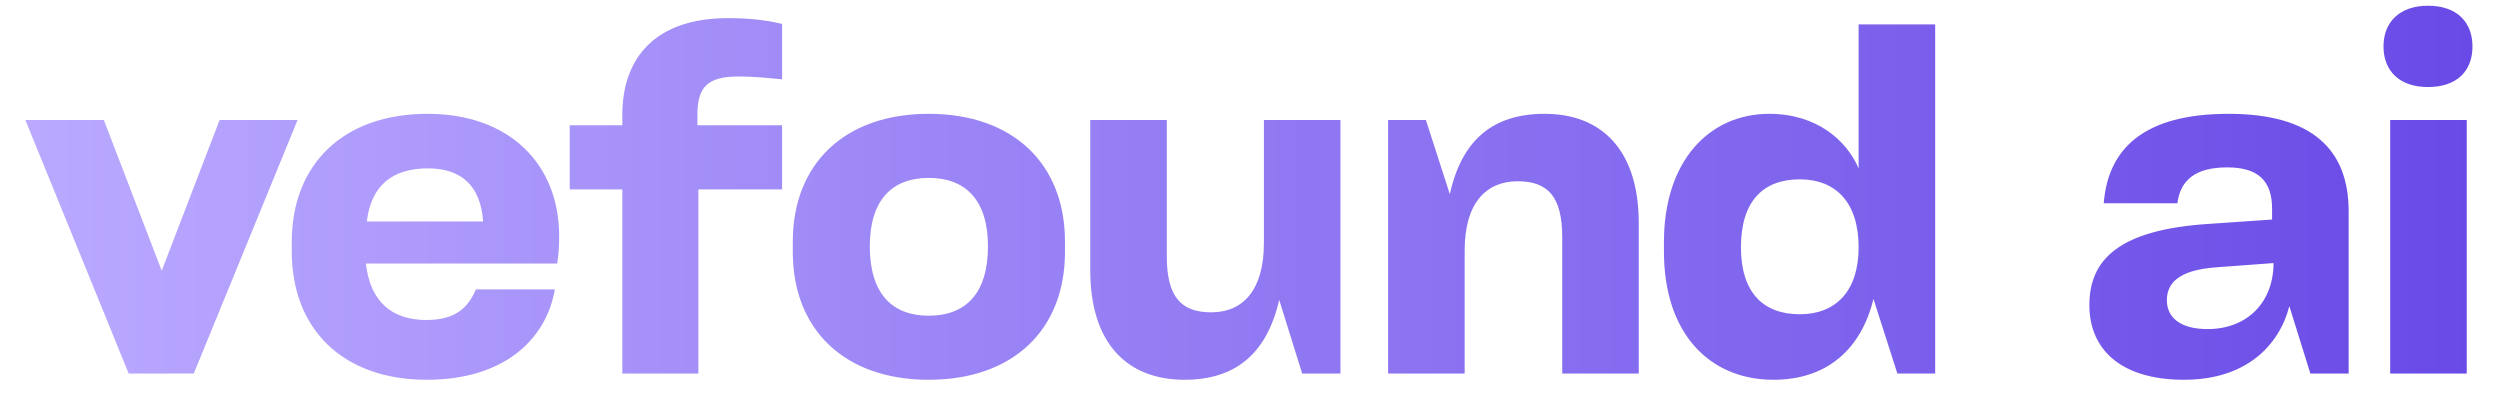 <?xml version="1.0" encoding="UTF-8"?> <svg xmlns="http://www.w3.org/2000/svg" width="87" height="14" viewBox="0 0 87 14" fill="none"><path d="M5.628 9.421L7.642 4.177H10.355L6.743 13H4.479L0.883 4.177H3.614L5.628 9.421ZM19.459 8.222C19.459 8.572 19.442 8.822 19.392 9.171H12.733C12.883 10.52 13.665 11.136 14.831 11.136C15.879 11.136 16.296 10.686 16.562 10.07H19.309C19.026 11.735 17.627 13.216 14.847 13.216C11.934 13.216 10.153 11.452 10.153 8.755V8.422C10.153 5.725 11.934 3.961 14.881 3.961C17.71 3.961 19.459 5.692 19.459 8.222ZM14.897 5.859C13.649 5.859 12.916 6.458 12.766 7.706H16.812C16.728 6.474 16.062 5.859 14.897 5.859ZM25.702 2.662C24.62 2.662 24.27 3.029 24.27 3.994V4.36H27.217V6.591H24.303V13H21.657V6.591H19.826V4.36H21.657V3.994C21.657 2.03 22.789 0.631 25.336 0.631C26.284 0.631 26.85 0.748 27.217 0.831V2.762C26.867 2.729 26.318 2.662 25.702 2.662ZM32.317 13.216C29.37 13.216 27.589 11.452 27.589 8.772V8.405C27.589 5.725 29.37 3.961 32.317 3.961C35.28 3.961 37.061 5.725 37.061 8.405V8.772C37.061 11.452 35.28 13.216 32.317 13.216ZM32.317 10.986C33.615 10.986 34.381 10.203 34.381 8.572C34.381 6.974 33.615 6.191 32.317 6.191C31.035 6.191 30.269 6.974 30.269 8.572C30.269 10.203 31.035 10.986 32.317 10.986ZM43.984 8.455V4.177H46.647V13H45.316L44.517 10.436C44.084 12.318 42.985 13.216 41.221 13.216C39.24 13.216 37.941 11.968 37.941 9.404V4.177H40.605V8.922C40.605 10.353 41.121 10.869 42.153 10.869C43.235 10.869 43.984 10.12 43.984 8.455ZM53.75 3.961C55.731 3.961 57.029 5.209 57.029 7.773V13H54.366V8.256C54.366 6.824 53.85 6.308 52.818 6.308C51.719 6.308 50.97 7.057 50.97 8.722V13H48.306V4.177H49.621L50.454 6.757C50.87 4.86 51.968 3.961 53.75 3.961ZM61.568 3.961C63.232 3.961 64.264 4.893 64.68 5.859V0.848H67.344V13H66.029L65.197 10.403C64.764 12.168 63.565 13.216 61.717 13.216C59.503 13.216 57.905 11.618 57.905 8.755V8.422C57.905 5.576 59.503 3.961 61.568 3.961ZM62.633 10.936C63.881 10.936 64.68 10.137 64.68 8.605C64.68 7.04 63.881 6.241 62.633 6.241C61.351 6.241 60.585 7.007 60.585 8.605C60.585 10.17 61.351 10.936 62.633 10.936ZM77.554 3.961C80.468 3.961 81.733 5.209 81.733 7.357V13H80.401L79.669 10.653C79.319 12.018 78.17 13.216 76.006 13.216C73.776 13.216 72.71 12.134 72.71 10.62C72.71 9.055 73.709 7.989 76.889 7.79L79.069 7.64V7.273C79.069 6.275 78.57 5.825 77.504 5.825C76.373 5.825 75.873 6.291 75.773 7.074H73.21C73.359 5.159 74.625 3.961 77.554 3.961ZM76.822 11.452C78.22 11.452 79.119 10.503 79.119 9.155L77.105 9.304C75.79 9.404 75.407 9.87 75.407 10.453C75.407 11.019 75.84 11.452 76.822 11.452ZM86.042 1.614C86.042 0.765 85.493 0.199 84.494 0.199C83.512 0.199 82.946 0.765 82.946 1.614C82.946 2.479 83.512 3.029 84.494 3.029C85.493 3.029 86.042 2.479 86.042 1.614ZM85.842 13H83.179V4.177H85.842V13Z" fill="url(#paint0_linear_207_450)"></path><defs><linearGradient id="paint0_linear_207_450" x1="1" y1="6.5" x2="87" y2="6.5" gradientUnits="userSpaceOnUse"><stop stop-color="#BAA9FF"></stop><stop offset="1" stop-color="#6849E6"></stop></linearGradient></defs></svg> 
